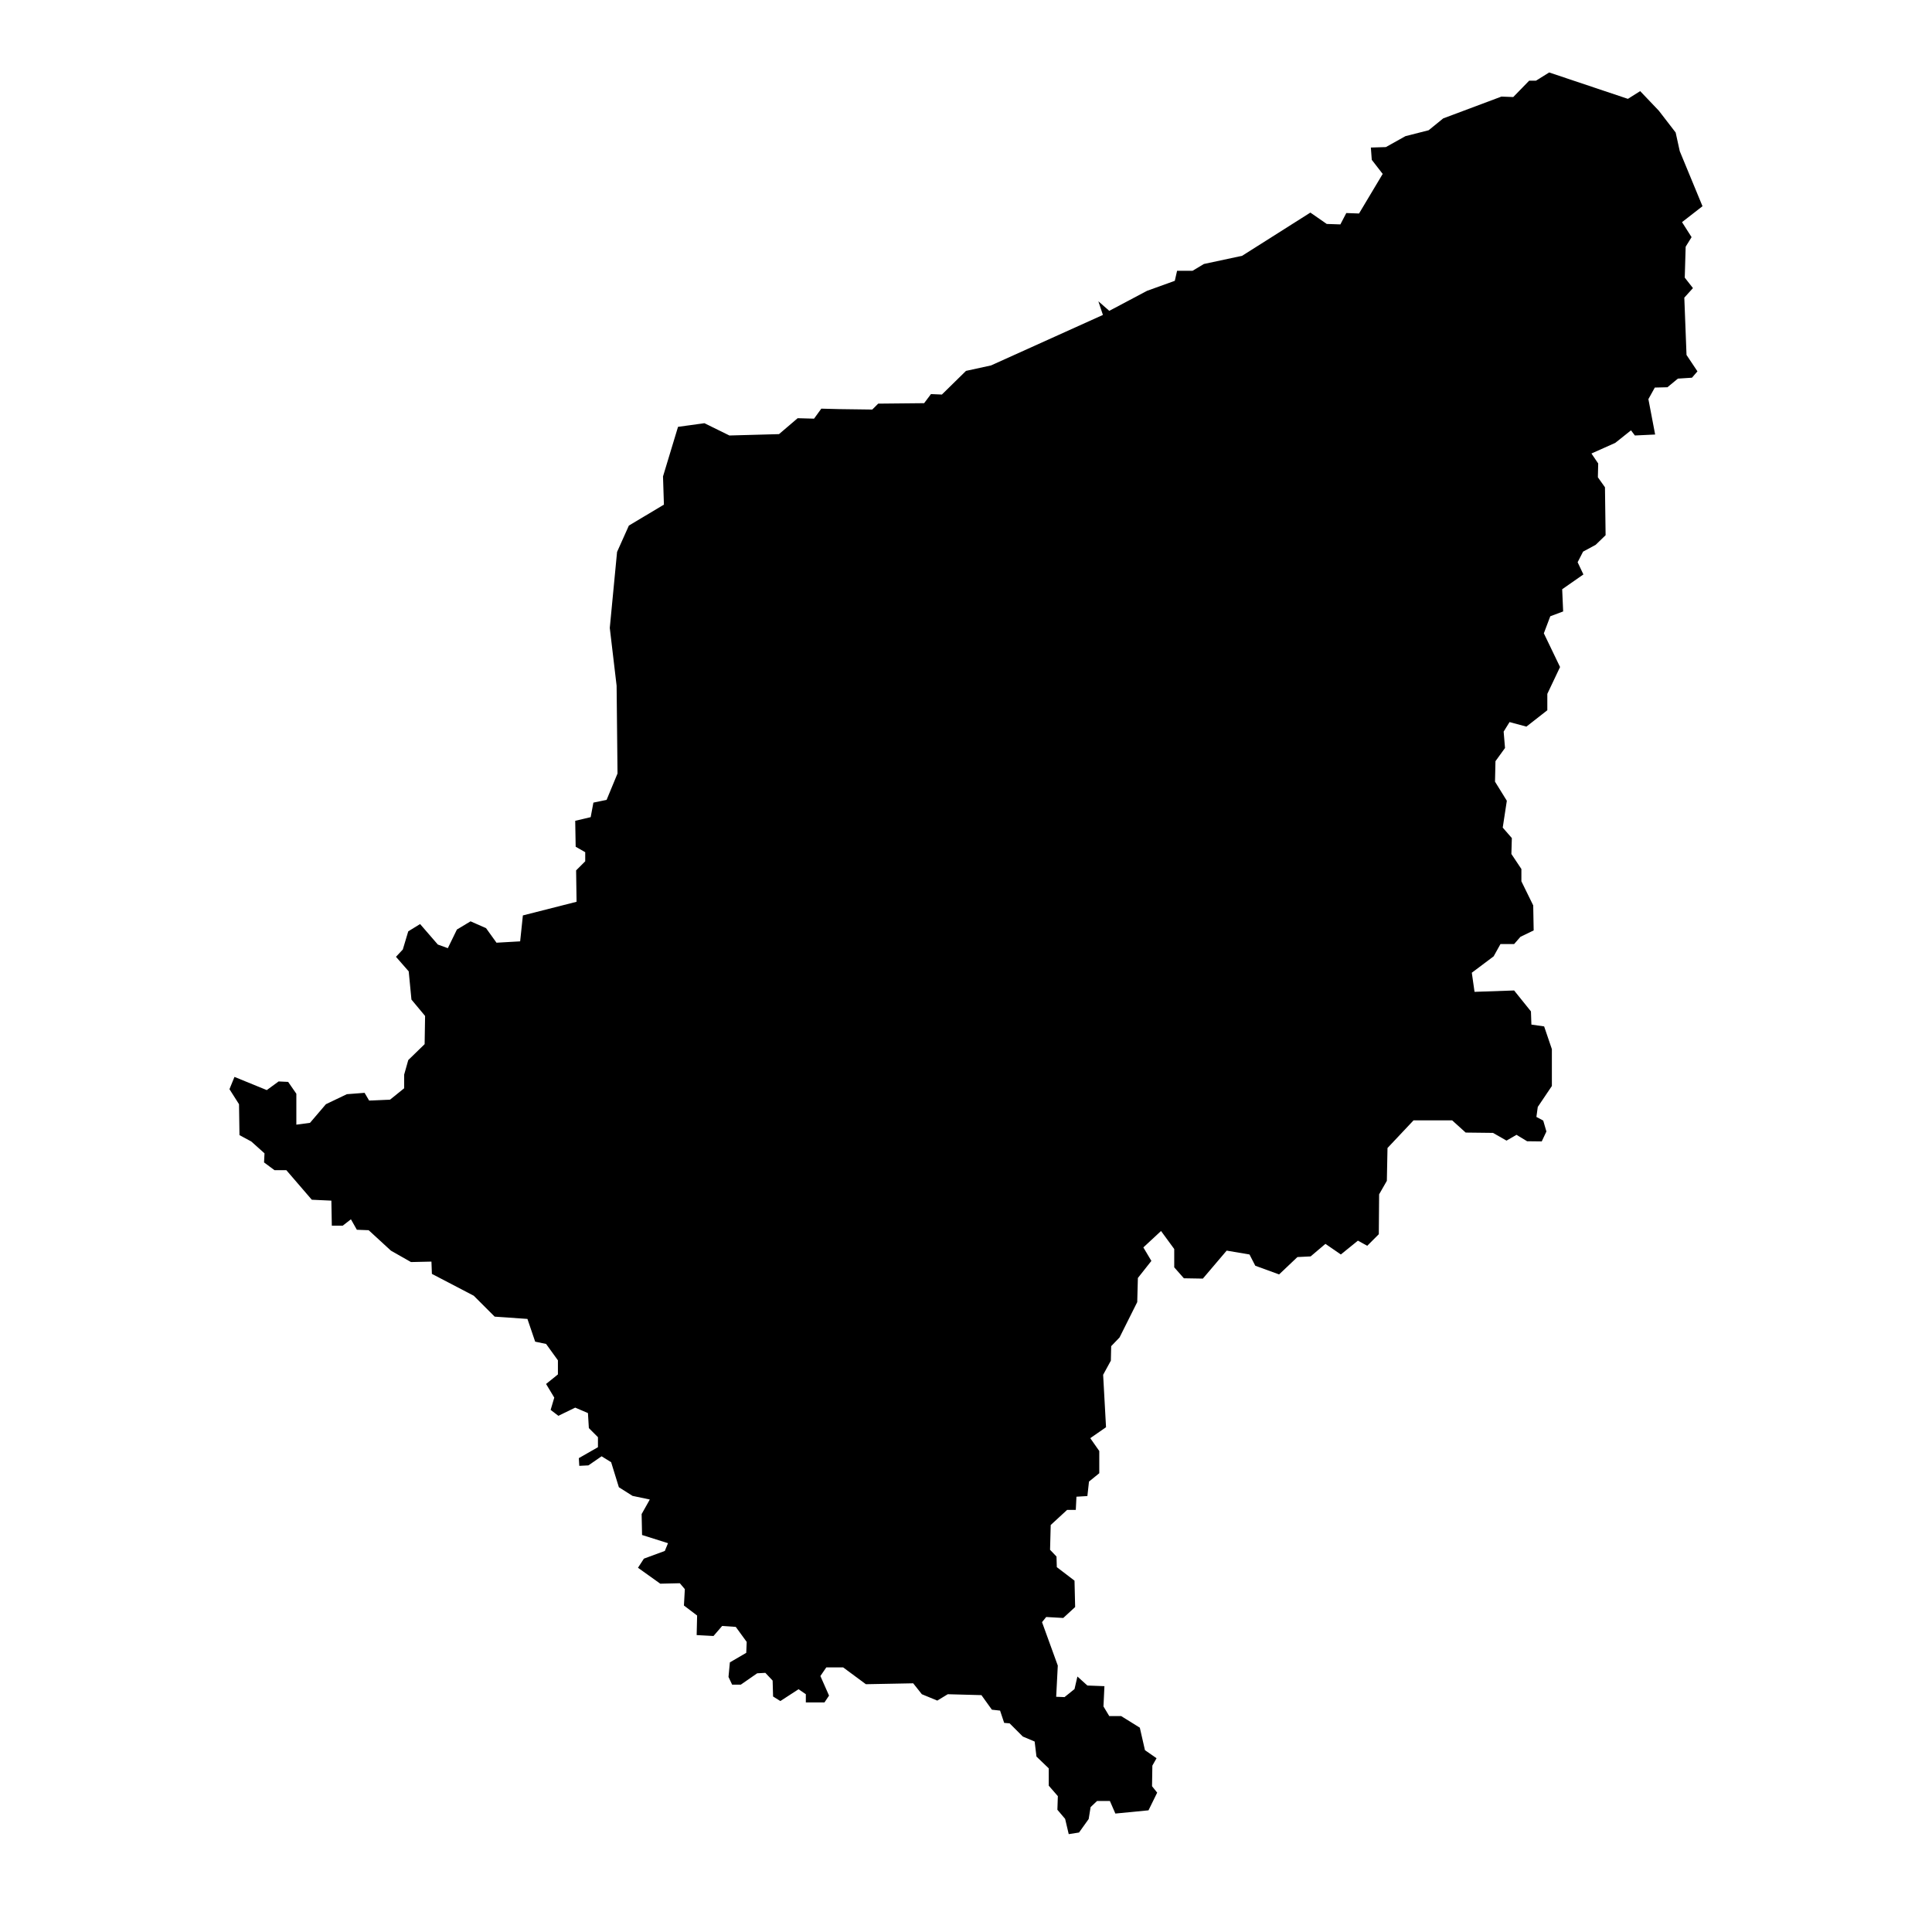 <?xml version="1.0" encoding="UTF-8"?>
<!-- Uploaded to: ICON Repo, www.iconrepo.com, Generator: ICON Repo Mixer Tools -->
<svg fill="#000000" width="800px" height="800px" version="1.1" viewBox="144 144 512 512" xmlns="http://www.w3.org/2000/svg">
 <path d="m590.36 222.88 2.289-2.531-2.172-2.773 0.242-8.195 1.566-2.535-2.531-3.977 5.426-4.219-6.027-14.59-1.086-4.941-4.461-5.785-4.941-5.184-3.254 2.047-20.859-6.992-3.496 2.172h-1.805l-4.223 4.34-3.133-0.121-15.434 5.785-3.856 3.137-6.148 1.566-5.184 2.894-3.981 0.121 0.242 3.254 2.894 3.738-6.269 10.488-3.375-0.121-1.57 3.012-3.613-0.121-4.34-3.012-18.086 11.453-10.125 2.168-3.016 1.809h-4.098l-0.602 2.652-7.356 2.652-10.008 5.305-2.891-2.531 1.203 3.617-29.656 13.383-6.629 1.445-6.391 6.269-2.894-0.121-1.809 2.41-12.176 0.121-1.566 1.566-8.801-0.117-4.703-0.121-1.926 2.652-4.344-0.121-4.941 4.219-13.141 0.363-6.629-3.258-6.992 0.965-3.981 13.141 0.242 7.477-9.285 5.543-3.133 6.992-1.93 20.133 1.809 15.312 0.242 23.266-2.894 6.996-3.496 0.723-0.723 3.856-4.098 0.965 0.121 6.871 2.531 1.449v2.41l-2.414 2.41 0.121 8.32-14.227 3.617-0.723 6.871-6.269 0.359-2.769-3.856-4.102-1.809-3.617 2.168-2.41 4.945-2.652-0.965-4.699-5.426-3.137 1.93-1.445 4.82-1.809 1.93 3.375 3.859 0.723 7.473 3.617 4.34-0.121 7.477-4.34 4.219-1.086 3.859v3.613l-3.734 3.016-5.547 0.242-1.207-2.051-4.699 0.363-5.547 2.652-4.219 4.941-3.617 0.48v-8.195l-2.172-3.137-2.531-0.121-3.133 2.293-8.559-3.496-1.328 3.254 2.531 3.981 0.121 8.195 3.133 1.688 3.5 3.137-0.121 2.41 2.769 2.051h3.137l6.75 7.836 5.184 0.238 0.121 6.633h2.894l2.168-1.688 1.57 2.773 3.133 0.121 5.906 5.422 5.305 3.016 5.426-0.121 0.121 3.254 11.09 5.789 5.547 5.543 8.68 0.605 2.051 6.027 2.891 0.602 3.137 4.34v3.738l-3.137 2.531 2.172 3.617-0.965 3.254 2.051 1.566 4.461-2.168 3.375 1.445 0.242 3.981 2.41 2.41v2.652l-5.062 2.894 0.117 2.047 2.414-0.121 3.496-2.41 2.531 1.566 2.047 6.633 3.617 2.289 4.582 0.965-2.168 3.859 0.117 5.543 6.875 2.172-0.844 2.051-5.547 2.047-1.566 2.414 5.906 4.219 5.184-0.121 1.328 1.566-0.242 4.34 3.496 2.652-0.121 5.184 4.461 0.242 2.289-2.652 3.617 0.242 2.894 3.977-0.121 2.894-4.34 2.531-0.363 3.859 0.965 2.047h2.293l4.34-3.012 2.168-0.121 1.93 2.051 0.121 4.219 1.93 1.203 4.82-3.133 1.93 1.324v2.172h4.941l1.207-1.809-2.289-5.184 1.566-2.293h4.461l6.027 4.461 12.539-0.238 2.289 2.891 4.098 1.688 2.773-1.688 8.922 0.242 2.773 3.859 2.168 0.238 1.086 3.258 1.445 0.121 3.496 3.496 3.137 1.324 0.48 3.981 3.258 3.133v4.582l2.41 2.773-0.121 3.613 2.051 2.414 0.953 4.043 2.727-0.426 2.559-3.578 0.512-3.156 1.703-1.621h3.41l1.449 3.328 8.781-0.855 2.301-4.688-1.363-1.703 0.086-5.457 1.109-1.961-3.07-2.133-1.363-5.965-4.945-3.07h-3.152l-1.535-2.555 0.254-5.371-4.516-0.172-2.644-2.387-0.766 3.324-2.644 2.133-2.215-0.086 0.426-8.27-4.176-11.508 1.105-1.363 4.519 0.254 3.152-2.898-0.168-6.988-4.691-3.582-0.082-2.812-1.707-1.789 0.172-6.566 4.348-4.004h2.301l0.172-3.496 2.898-0.172 0.426-3.836 2.727-2.215v-5.883l-2.387-3.41 4.176-2.898-0.766-13.895 2.047-3.75 0.086-3.836 2.215-2.305 4.688-9.375 0.172-6.394 3.578-4.519-2.129-3.578 4.688-4.348 3.496 4.773v4.859l2.559 2.898 5.027 0.086 6.309-7.418 6.051 1.023 1.535 2.984 6.309 2.301 4.859-4.602 3.496-0.172 3.922-3.324 4.09 2.812 4.519-3.664 2.473 1.363 3.066-3.07 0.086-10.57 2.047-3.578 0.172-8.695 6.902-7.332h10.23l3.582 3.238 7.246 0.086 3.578 2.047 2.644-1.535 2.812 1.703 3.879 0.043 1.238-2.629-0.844-2.891-1.809-0.965 0.363-2.652 3.738-5.547v-9.766l-2.051-6.027-3.375-0.48-0.121-3.496-4.461-5.547-10.488 0.363-0.723-5.066 5.785-4.34 1.809-3.254h3.617l1.688-1.93 3.496-1.688-0.121-6.629-3.133-6.391v-3.254l-2.652-3.981 0.121-4.219-2.414-2.773 1.086-7.113-3.133-5.062 0.121-5.426 2.531-3.496-0.363-4.34 1.566-2.531 4.461 1.207 5.547-4.34v-4.34l3.375-7.113-4.297-8.934 1.707-4.519 3.41-1.277-0.258-5.883 5.625-3.922-1.531-3.238 1.449-2.812 3.324-1.793 2.641-2.555-0.168-12.703-1.879-2.644 0.086-3.664-1.789-2.641 6.309-2.816 4.176-3.324 1.023 1.363 5.371-0.254-1.789-9.379 1.703-3.066 3.34-0.082 2.773-2.289 3.734-0.242 1.449-1.688-2.894-4.34z"/>
</svg>
